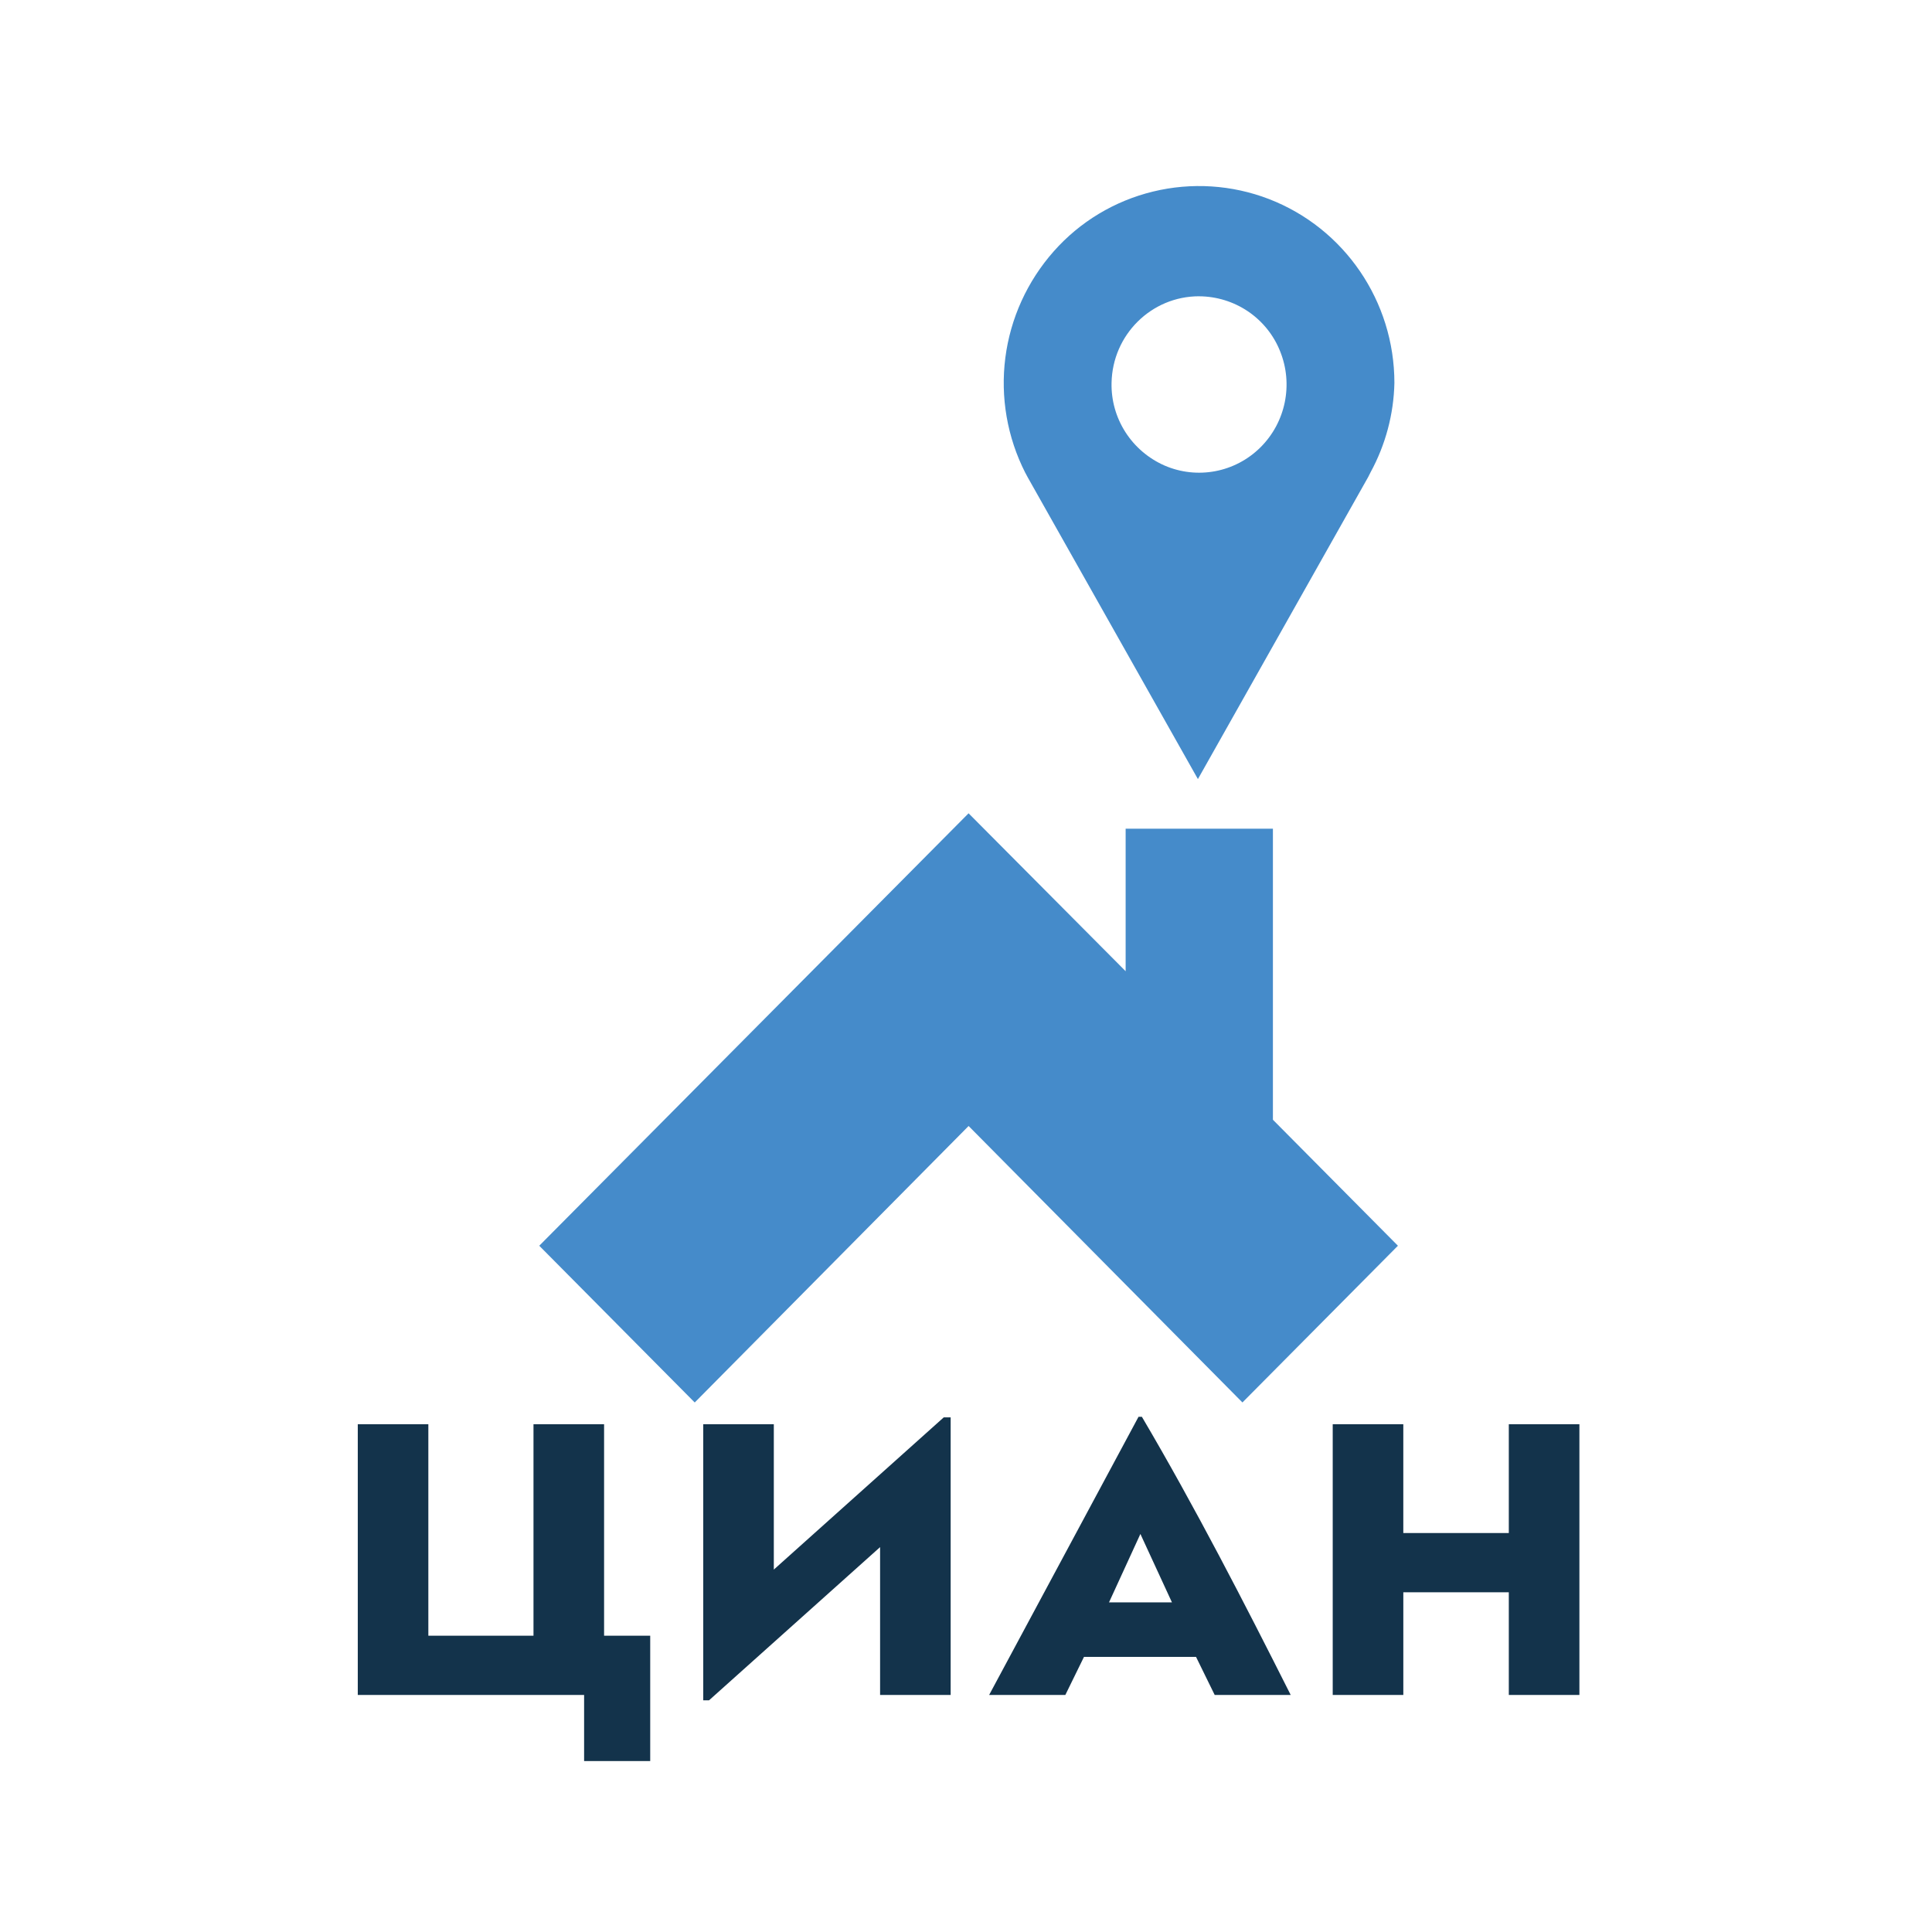<svg width="135" height="135" viewBox="0 0 135 135" fill="none" xmlns="http://www.w3.org/2000/svg">
<rect width="135" height="135" fill="white"/>
<path fill-rule="evenodd" clip-rule="evenodd" d="M71.641 33.031L71.802 33.335L83.705 54.439L95.603 33.332L95.769 33.002C96.816 31.081 97.387 28.941 97.435 26.758C97.435 21.055 93.948 15.947 88.667 13.907C86.085 12.913 83.256 12.731 80.566 13.386C77.875 14.04 75.453 15.499 73.629 17.565C71.781 19.654 70.604 22.241 70.249 24.997C69.895 27.752 70.379 30.549 71.639 33.031H71.641ZM83.785 20.704C85.007 20.709 86.198 21.077 87.207 21.759C88.215 22.442 88.995 23.408 89.444 24.533C90.384 26.849 89.841 29.51 88.07 31.265C86.299 33.019 83.651 33.517 81.37 32.528C80.248 32.034 79.298 31.223 78.639 30.195C77.981 29.168 77.644 27.971 77.671 26.755C77.732 23.394 80.452 20.702 83.785 20.702V20.704ZM88.946 78.243L97.681 87.047L86.816 97.998L67.682 78.68L48.545 98L37.681 87.047L67.68 56.83L78.655 67.865V57.906H88.946V78.24V78.243Z" fill="#458BCA"/>
<path fill-rule="evenodd" clip-rule="evenodd" d="M79.79 99H79.555L69.116 118.437H74.441L75.745 115.775H83.573L84.878 118.437H90.189C86.966 112.032 83.47 105.243 79.79 99ZM77.493 111.967L79.686 107.187L81.891 111.967H77.493ZM45.434 123.056H40.815V118.437H25V99.519H29.931V114.297H37.278V99.519H42.211V114.297H45.434V123.056ZM66.428 118.437H61.497V108.106L49.544 118.811H49.14V99.519H54.071V109.676L65.945 99.04H66.428V118.437ZM105.429 118.437V111.261H98.058V118.437H93.125V99.519H98.057V107.121H105.429V99.519H110.362V118.437H105.429Z" fill="#13334B"/>
</svg>

